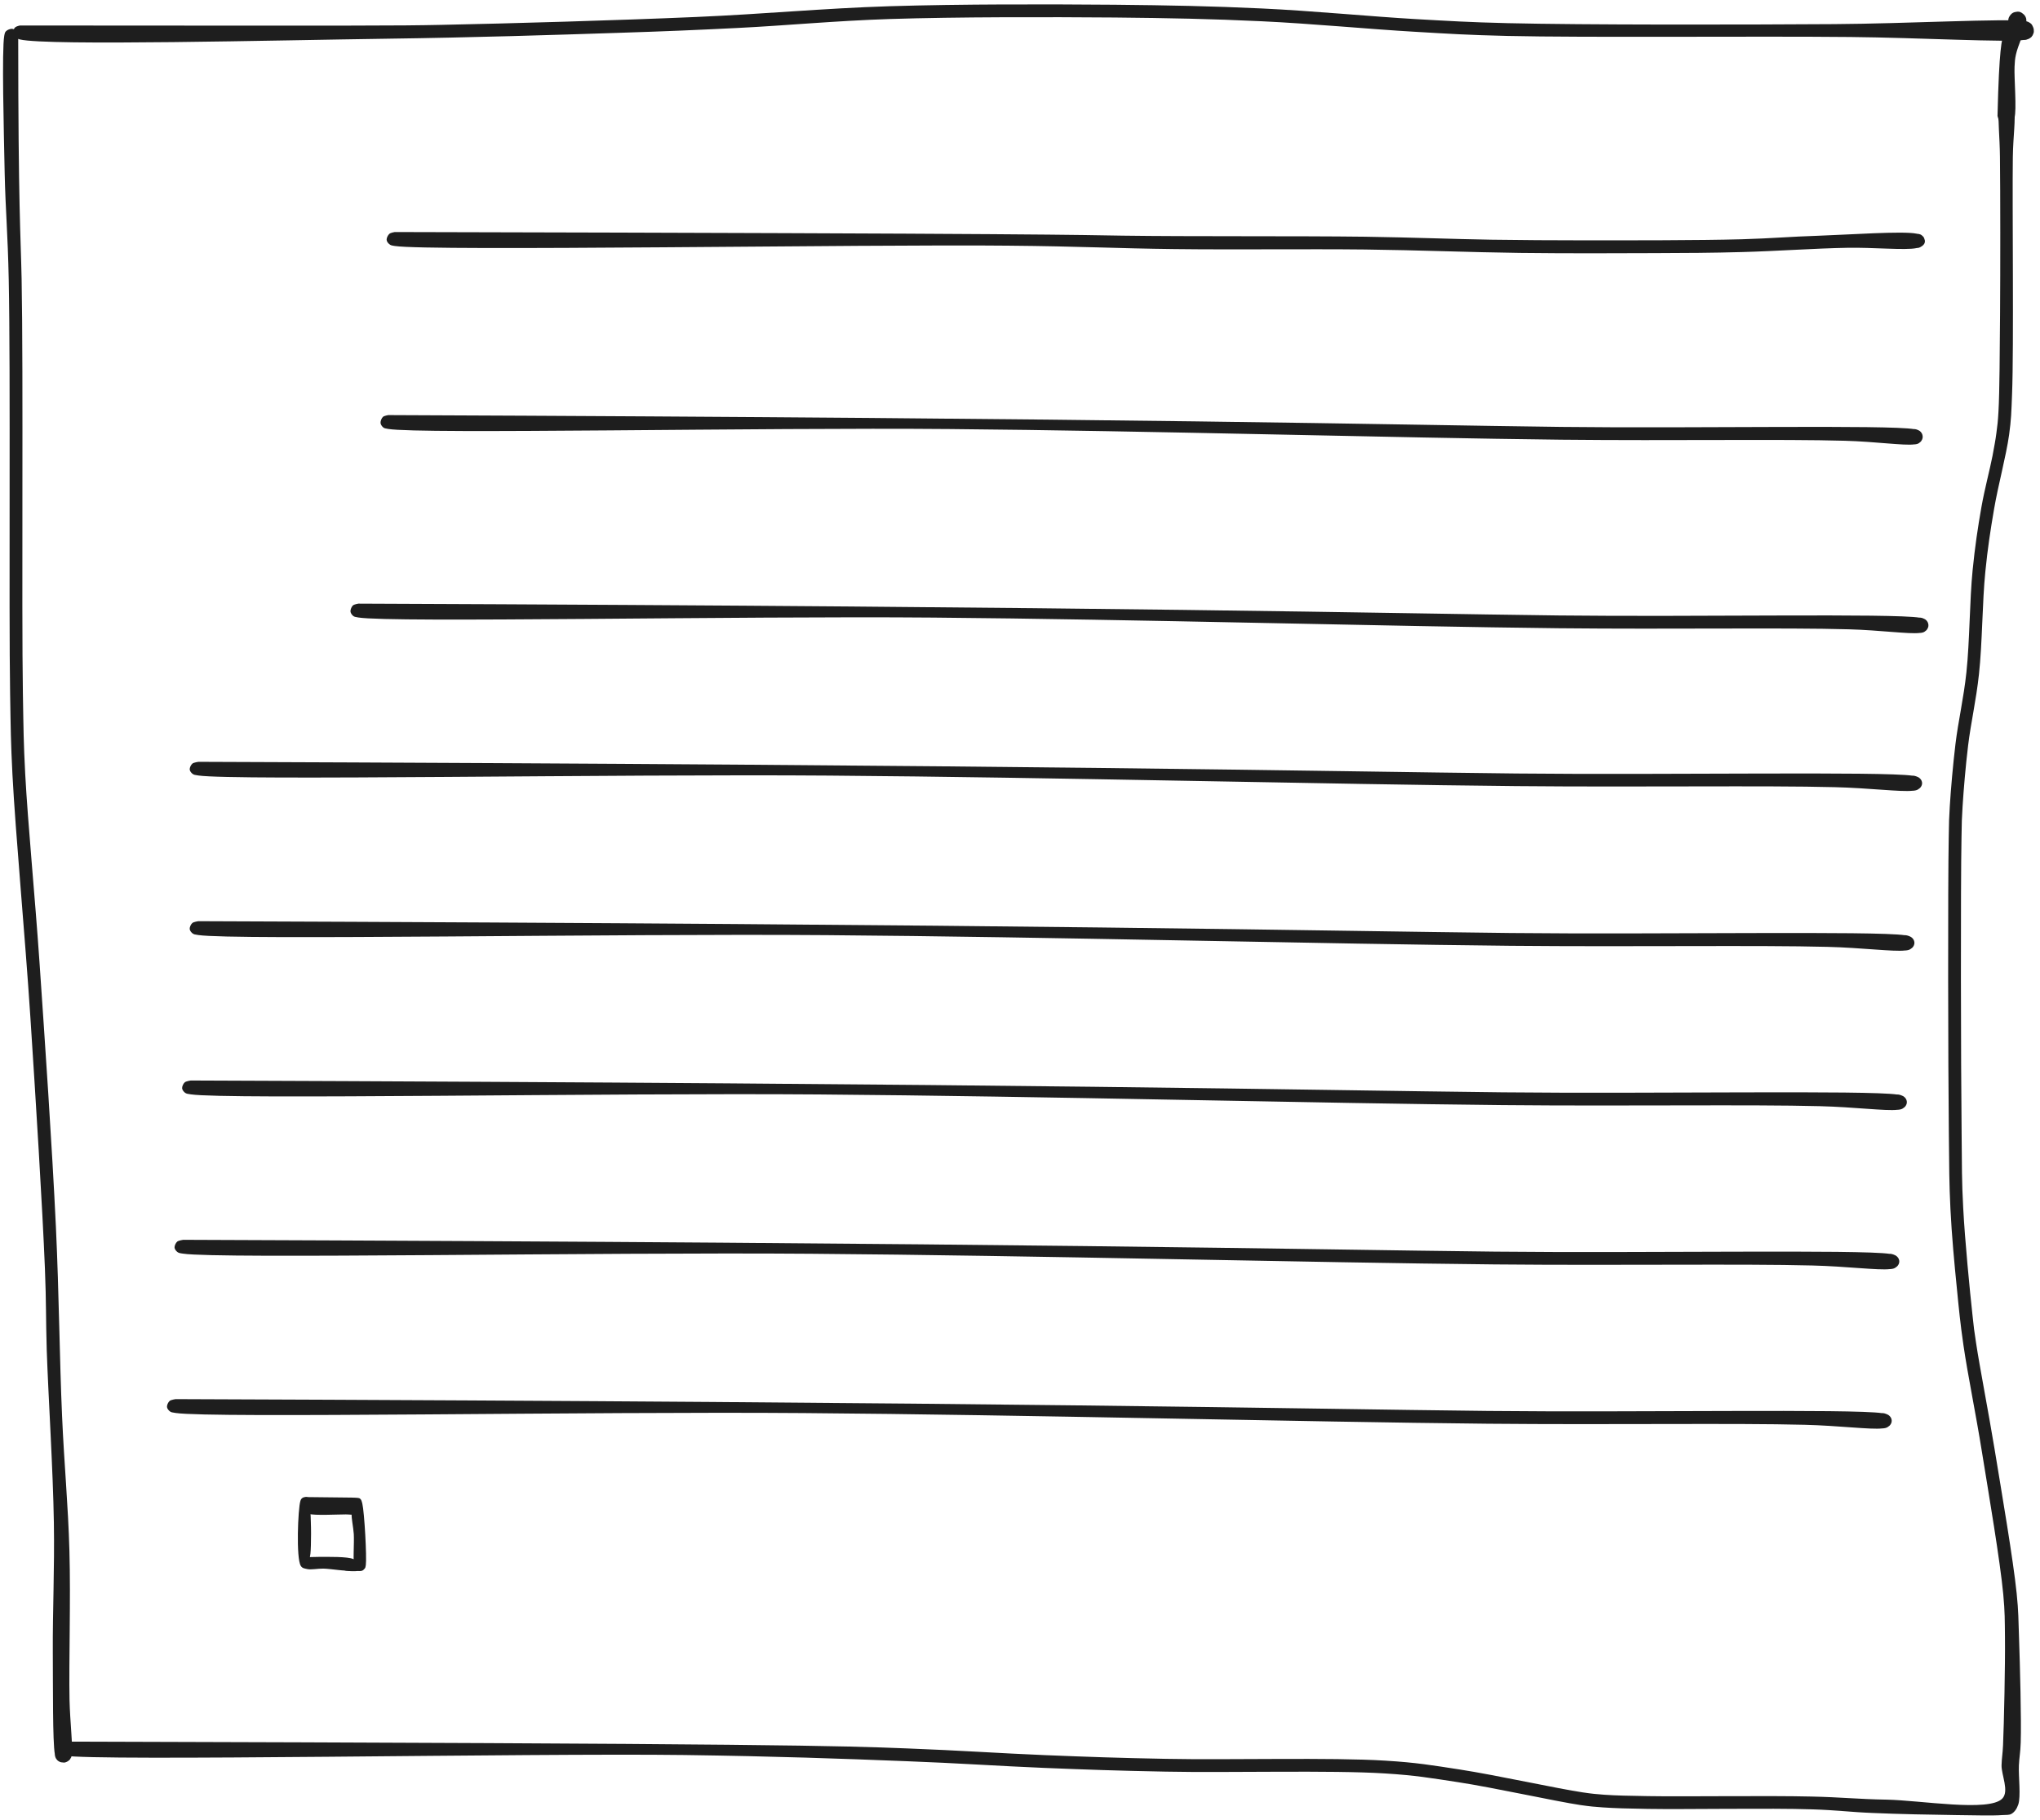 <?xml version="1.0" encoding="UTF-8"?> <svg xmlns="http://www.w3.org/2000/svg" width="1915" viewBox="0 0 1436.25 1281" height="1708" version="1.0"><defs><clipPath id="r"><path d="M139.602 648.445c599.609 2.176 785.285 6.825 923.726 8.32 105.277 1.126 257.133-1.574 277.817 1.575 2.703.375 3.355.676 4.378 1.351.934.524 1.493 1.348 1.864 2.098.37.824.558 1.649.37 2.55-.277 1.126-1.21 2.622-2.234 3.372-.746.676-1.77 1.05-2.793 1.2-1.12.226-2.609.226-3.726-.075-1.215-.375-2.703-1.2-3.45-2.098-.745-.902-1.21-2.25-1.117-3.3.094-1.122.747-2.399 1.583-3.223.84-.824 2.238-1.574 3.632-1.797 1.774-.152 4.754.375 6.059 1.348 1.305 1.05 2.328 3.375 2.047 4.797-.371 1.5-2.14 3.375-3.817 4.046-1.68.602-4.754.301-6.242-.297-1.304-.527-2.332-1.574-2.797-2.625-.465-.972-.746-2.324-.187-3.449.562-1.273 2.703-3.07 4.289-3.597 1.21-.45 2.512-.45 3.726-.149 1.395.301 3.075 1.274 3.91 2.172a4.18 4.18 0 0 1 1.118 2.399c.094.828 0 1.8-.371 2.55-.371.75-.93 1.574-1.864 2.098-1.023.676-2.05 1.05-4.378 1.351-8.012.973-30.278-1.949-54.594-2.55-49.285-1.274-134.809.074-223.41-.75-129.965-1.274-324.024-6.297-481.102-7.496-150.55-1.2-416.816 3.75-442.437-.075-2.516-.375-3.075-.449-4.098-1.199-.934-.75-1.863-1.949-1.957-3.074-.094-1.273.84-3.371 1.957-4.273 1.023-.747 4.098-1.2 4.098-1.2"></path></clipPath><clipPath id="a"><path d="M9.027 3H1432v26.988H9.027zm0 0"></path></clipPath><clipPath id="c"><path d="M2.09 20.203h48.715v1220.555H2.09zm0 0"></path></clipPath><clipPath id="d"><path d="M12.816 25.145c.079 123.386 1.727 138.304 2.403 171.289 1.273 65.214-.078 232.078.898 291.671.45 26.387.45 34.032 1.649 56.97 1.875 34.933 6.746 84.48 10.043 132.304 3.898 56.82 8.847 129.234 11.546 186.129 2.247 48.125 2.547 92.726 4.348 133.355 1.5 34.332 4.274 62.367 5.172 94.824.973 34.036-.45 78.485.074 104.797.375 15.891 2.399 32.309 1.574 38.23-.3 1.876-.675 2.774-1.199 3.673-.449.601-.898.902-1.426 1.273-.523.375-1.046.676-1.722.828-1.051.223-2.7.223-3.824-.152-1.125-.45-2.325-1.649-2.922-2.473-.375-.601-.524-1.199-.676-1.8a5.483 5.483 0 0 1-.149-1.95c.223-.972.825-2.547 1.649-3.445.824-.824 2.324-1.5 3.297-1.8.75-.15 1.199-.15 1.949 0 .977.3 2.625 1.124 3.375 1.8.523.45.824.898 1.05 1.574.372.973.598 2.774.45 3.82-.078.676-.3 1.2-.75 1.727-.602.824-1.95 2.024-2.848 2.473-.675.375-1.125.449-1.875.449-1.05 0-2.773-.524-3.675-.973-.598-.375-.973-.75-1.422-1.351-.524-.899-.825-1.574-1.2-3.598-1.574-8.77-1.273-46.851-1.425-72.336-.149-28.484 1.273-58.172.75-90.629-.598-37.48-3.899-88.527-5.024-121.512-.672-22.636-.297-32.906-1.273-57.269-1.723-42.8-6.445-118.887-10.27-177.356-3.746-57.421-10.418-128.71-12.593-170.386-1.2-24.063-1.2-30.735-1.649-57.121-.973-59.668.375-226.23-.973-291.45-.675-33.054-2.25-48.125-2.851-74.66C2.699 91.938 1.199 35.117 3 25.145c.375-1.872.45-2.399 1.273-3.223.899-.899 2.922-1.723 4.196-1.649 1.125.075 2.402.825 3.074 1.649.75.824 1.273 3.223 1.273 3.223"></path></clipPath><clipPath id="e"><path d="M39.191 72H1423v1206H39.191zm0 0"></path></clipPath><clipPath id="f"><path d="M44.742 1225.945c502.461 1.348 547.738 2.996 593.688 4.797 36.28 1.348 65.816 3.45 97.148 4.723 29.387 1.2 52.774 2.023 85.383 2.62 43.926.903 116.562-1.12 154.418 1.278 22.113 1.348 32.758 3.223 52.324 6.219 25.336 3.898 69.637 13.645 86.652 16.117 7.122 1.051 9.223 1.2 15.145 1.653 8.469.597 17.238.746 30.734.972 26.16.45 84.18-.449 115.137.301 20.992.45 33.211 1.871 52.7 2.172 24.21.45 72.41 8.848 81.632-.75 5.024-5.172-.676-16.64-.523-23.461.148-5.324.746-7.57 1.047-14.094.675-15.293 1.574-56.52 1.351-76.16-.152-12.293 0-17.164-1.2-30.133-2.25-23.762-10.046-69.488-15.07-100.523-4.269-26.762-9.894-53.672-12.964-74.813-2.25-15.441-3.227-25.71-4.649-40.254-1.726-17.015-3.597-37.18-4.5-55.543-.898-17.918-.898-29.761-1.125-53.449-.523-46.699-.746-174.36-.074-208.39.152-10.946.227-13.27.75-21.813.75-12.07 2.176-28.562 3.973-43.555 1.949-16.265 5.773-32.23 7.722-50.597 2.325-21.813 2.25-50.598 4.348-71.66 1.649-16.72 3.746-30.66 6.223-44.68 2.246-12.742 5.922-26.309 7.793-35.98 1.199-6.52 2.101-11.02 2.773-16.34.676-5.024 1.05-8.024 1.426-14.77.824-14.39.898-42.727 1.125-68.215.223-32.531.223-85.004-.074-111.09-.153-14.168-1.575-27.66-.825-32.832.297-1.726.375-2.398 1.122-3.3.902-.973 3.074-2.172 4.574-2.098 1.426.074 3.449 1.5 4.273 2.625.676.898.973 2.172.75 3.297-.3 1.426-1.648 3.449-2.847 4.199-.977.598-2.325.746-3.375.523-1.051-.148-2.25-.824-3-1.574-.75-.824-1.348-2.023-1.422-3.148-.153-1.051.074-2.399.672-3.297.828-1.125 2.925-2.399 4.351-2.625 1.121-.149 2.399.226 3.297.898 1.05.903 1.797 2.176 2.324 4.5 1.348 5.77-.601 17.614-.824 32.832-.45 34.106.75 133.805-.527 166.489-.524 13.718-.598 18.066-2.098 29.082-2.098 14.918-7.723 35.457-10.57 52.175-2.621 15.29-4.496 27.508-6.145 44-2.176 21.141-2.101 50.45-4.5 72.262-1.95 18.293-5.695 34.11-7.644 50.227-1.801 14.84-3.149 31.105-3.899 42.953-.523 8.394-.601 10.64-.75 21.512-.676 33.808-.449 161.84.074 208.316.227 23.46.075 33.73 1.125 52.848 1.2 22.937 4.649 58.246 6.524 75.261.898 8.696 1.2 11.094 2.547 19.79 2.55 16.94 8.62 47.972 13.043 74.808 5.097 31.184 13.043 77.285 15.515 101.348 1.352 13.195 1.203 18.293 1.653 30.734.672 19.414 1.722 58.621 1.199 74.285-.227 7.274-.977 9.895-1.277 15.969-.372 7.945 1.5 21.887-.45 27.66-1.047 3.149-2.695 5.32-4.722 6.524-1.797 1.046-3.446.671-6.52.898-6.672.523-20.09.148-32.535 0-16.79-.227-41.004-.676-59.066-1.5-15.442-.602-25.04-2.023-42.73-2.547-29.083-.976-88.903.149-115.29-.3-13.793-.227-22.863-.45-31.559-1.051-6.144-.45-8.394-.598-15.742-1.649-17.238-2.55-61.168-12.293-86.277-16.117-19.34-2.922-29.61-4.797-51.426-6.145-37.629-2.402-110.414-.375-154.344-1.277-32.683-.598-56.144-1.422-85.53-2.621-31.333-1.277-60.868-3.375-97.075-4.723-45.875-1.8-91-3.449-156.219-4.347-108.992-1.426-414.082 4.57-437.168.375-2.027-.375-2.402-.528-3.226-1.2-.825-.75-1.575-1.949-1.575-3.074-.148-1.351.676-3.375 1.575-4.273.824-.824 3.226-1.274 3.226-1.274"></path></clipPath><clipPath id="g"><path d="M1406.324 8.188h20.348v79.449h-20.348zm0 0"></path></clipPath><clipPath id="h"><path d="M1406.34 81.594c1.125-48.203 3.074-53.824 4.422-57.871.902-2.551 1.949-3.899 2.55-5.922.598-1.95.376-4.348 1.2-5.848.676-1.273 1.648-2.398 2.773-3 1.125-.598 2.922-.746 4.047-.672.75.074 1.273.223 1.95.672.898.602 2.25 1.727 2.773 2.926.601 1.2.75 2.773.449 4.047-.223 1.273-1.274 2.699-2.024 3.523-.597.524-1.199.75-1.796 1.051-.602.223-1.2.45-2.028.45-1.047 0-2.847-.376-3.894-1.052-1.051-.75-2.028-2.25-2.477-3.296-.297-.676-.375-1.352-.375-2.024 0-.676.078-1.277.375-2.023.375-.977 1.352-2.477 2.399-3.227 1.05-.75 2.851-1.047 3.972-1.121.75 0 1.278.074 1.95.45 1.05.448 2.476 1.495 3.148 2.62.676 1.125.976 2.102.902 3.973-.226 4.5-6.148 17.242-7.347 23.164-.75 3.45-.75 4.648-.973 8.547-.375 7.871 1.648 30.434-.078 36.055-.598 1.949-1.348 2.773-2.473 3.523-1.05.75-2.773 1.2-4.12 1.05-1.352-.226-2.927-1.05-3.825-2.023-.824-.976-1.5-3.972-1.5-3.972"></path></clipPath><clipPath id="i"><path d="M272.125 163.277h1083.121v15.032H272.125zm0 0"></path></clipPath><clipPath id="j"><path d="M277.906 163.336c469.465 1.047 480.696 2.098 512.63 2.547 46.323.676 122.827.148 170.468.75 34.48.523 61.676 1.648 89.05 2.097 23.512.301 40.794.45 65.45.45 32.023 0 80.187.078 110.543-.75 21.144-.598 34.742-1.871 53.871-2.473 21.668-.75 59.656-3.45 69.309-1.5 2.718.527 4.035 1.05 4.914 2.25.964 1.125 1.226 3.375.613 4.723-.613 1.273-2.633 2.773-4.211 3.074-1.668.3-4.211-.3-5.441-1.274-1.141-.976-2.016-3.148-1.754-4.5.261-1.421 1.843-3.222 3.336-3.824 1.488-.597 4.21-.449 5.613.227 1.402.75 2.719 2.847 2.894 4.125.176 1.047-.175 2.32-1.05 3.144-.965 1.051-2.282 1.727-4.914 2.25-7.723 1.649-30.797-.597-48.782-.222-22.195.375-50.62 2.398-74.132 2.996-21.497.601-38.692.676-61.415.75-28.164.148-62.203.226-94.93-.149-35.093-.449-70.8-1.949-108.964-2.398-42.375-.45-90.895.223-134.145-.3-40.359-.45-65.8-1.95-117.125-2.4-98.613-1.05-407.175 4.048-431.828.223-2.367-.375-2.894-.523-3.773-1.273-.965-.676-1.84-1.95-1.93-3.074-.086-1.274.879-3.297 1.93-4.196.879-.824 3.773-1.273 3.773-1.273"></path></clipPath><clipPath id="k"><path d="M267.805 292.113h1085.89v20.953H267.805zm0 0"></path></clipPath><clipPath id="l"><path d="M273.32 292.191c536.133 2.176 702.157 6.82 825.942 8.32 94.133 1.126 229.918-1.574 248.41 1.575 2.414.375 3 .676 3.914 1.351.836.524 1.336 1.348 1.668 2.098.332.824.5 1.649.332 2.547-.25 1.125-1.082 2.625-2 3.375-.664.676-1.582 1.05-2.496 1.2-1 .226-2.336.226-3.332-.075-1.086-.375-2.418-1.2-3.086-2.102-.664-.898-1.082-2.246-.996-3.296.082-1.125.664-2.399 1.414-3.223.75-.824 2-1.574 3.25-1.8 1.582-.15 4.246.374 5.414 1.35 1.168 1.048 2.082 3.372 1.832 4.798-.332 1.5-1.914 3.37-3.414 4.046-1.5.602-4.25.301-5.582-.3-1.168-.524-2.082-1.575-2.5-2.621-.414-.977-.664-2.325-.164-3.45.5-1.273 2.414-3.074 3.832-3.597 1.082-.45 2.246-.45 3.332-.149 1.246.297 2.746 1.274 3.496 2.172.582.676.918 1.574 1 2.399.082.824 0 1.8-.332 2.55-.332.746-.832 1.575-1.668 2.098-.914.676-1.832 1.05-3.914 1.348-7.164.976-27.074-1.95-48.817-2.547-44.066-1.274-120.539.074-199.757-.75-116.207-1.274-289.727-6.297-430.176-7.496-134.617-1.2-372.695 3.746-395.602-.075-2.25-.375-2.75-.449-3.668-1.199-.832-.75-1.664-1.949-1.746-3.074-.086-1.273.746-3.375 1.746-4.273.918-.75 3.668-1.2 3.668-1.2"></path></clipPath><clipPath id="m"><path d="M246.668 424.832h1111.121v20.953H246.668zm0 0"></path></clipPath><clipPath id="n"><path d="M252.281 424.914c548.582 2.172 718.461 6.82 845.121 8.32 96.317 1.125 235.254-1.574 254.176 1.575 2.473.375 3.07.675 4.008 1.347.851.528 1.363 1.352 1.703 2.102.34.824.512 1.648.34 2.547-.254 1.125-1.106 2.625-2.043 3.375-.684.672-1.621 1.047-2.559 1.199-1.023.223-2.386.223-3.41-.074-1.11-.375-2.472-1.203-3.152-2.102-.684-.898-1.11-2.246-1.024-3.297.086-1.125.68-2.398 1.45-3.222.765-.825 2.046-1.575 3.324-1.801 1.617-.149 4.348.375 5.539 1.351 1.195 1.047 2.133 3.371 1.875 4.797-.34 1.496-1.961 3.371-3.492 4.047-1.535.598-4.348.3-5.711-.3-1.196-.524-2.133-1.575-2.559-2.622-.426-.976-.683-2.324-.172-3.449.512-1.273 2.473-3.074 3.922-3.598 1.11-.449 2.301-.449 3.41-.152 1.278.3 2.813 1.277 3.578 2.176.598.676.938 1.574 1.024 2.398.086.824 0 1.797-.34 2.547-.34.75-.851 1.574-1.703 2.102-.938.672-1.875 1.047-4.008 1.347-7.332.977-27.703-1.949-49.95-2.547-45.089-1.277-123.335.075-204.398-.75-118.902-1.273-296.449-6.296-440.16-7.496-137.742-1.199-381.347 3.746-404.789-.074-2.3-.375-2.812-.453-3.75-1.2-.851-.75-1.703-1.948-1.789-3.073-.086-1.278.766-3.375 1.79-4.274.937-.75 3.75-1.199 3.75-1.199"></path></clipPath><clipPath id="o"><path d="M133.523 536.188h1219.801v20.683h-1219.8zm0 0"></path></clipPath><clipPath id="p"><path d="M139.645 536.266c602.27 2.148 788.77 6.734 927.828 8.214 105.742 1.11 258.273-1.554 279.047 1.555 2.714.367 3.37.664 4.398 1.332.937.516 1.5 1.332 1.871 2.07.375.817.563 1.63.375 2.516-.281 1.11-1.215 2.59-2.246 3.332-.746.664-1.777 1.035-2.805 1.184-1.125.222-2.62.222-3.746-.074-1.215-.372-2.71-1.184-3.46-2.075-.75-.886-1.216-2.218-1.122-3.254.094-1.109.746-2.367 1.59-3.183.84-.813 2.246-1.551 3.648-1.774 1.778-.148 4.774.368 6.082 1.332 1.313 1.036 2.34 3.329 2.06 4.735-.376 1.48-2.153 3.332-3.837 3.996-1.683.594-4.773.297-6.27-.297-1.308-.516-2.34-1.555-2.808-2.59-.465-.96-.746-2.293-.188-3.402.563-1.258 2.715-3.035 4.305-3.551 1.219-.445 2.528-.445 3.746-.148 1.403.293 3.086 1.257 3.93 2.144a4.138 4.138 0 0 1 1.121 2.367c.094.817 0 1.778-.375 2.516-.371.742-.934 1.555-1.871 2.074-1.027.664-2.059 1.035-4.398 1.332-8.047.961-30.41-1.926-54.836-2.515-49.5-1.258-135.407.074-224.399-.743-130.543-1.257-325.465-6.214-483.238-7.398-151.223-1.184-418.668 3.7-444.402-.074-2.524-.371-3.086-.446-4.118-1.184-.933-.742-1.87-1.926-1.964-3.035-.094-1.258.843-3.328 1.964-4.219 1.032-.738 4.118-1.183 4.118-1.183"></path></clipPath><clipPath id="q"><path d="M133.469 648.367h1214.426v20.953H133.469zm0 0"></path></clipPath><clipPath id="b"><path d="M14.02 17.95c247.82.152 263.785.226 296.69-.45 48.427-.973 123.763-3.148 179.458-5.547 48.5-2.098 88.98-6.07 136.055-7.57 50.824-1.574 111.242-1.426 158.468-1.051 38.23.375 68.664.977 103.594 2.625 35.758 1.648 76.985 5.695 108.543 7.496 24.29 1.348 36.434 2.172 64.617 2.848 53.149 1.273 163.567 1.125 229.907.676 50.671-.301 120.91-4.125 134.027-2.102 2.324.375 3 .75 3.976 1.352.672.449 1.047.898 1.422 1.574.602.972 1.125 2.922 1.125 4.047.075.824-.148 1.425-.449 2.097-.226.676-.527 1.278-1.05 1.801-.825.824-2.548 1.875-3.673 2.172-.75.227-1.273.3-2.097.152-1.125-.226-2.926-1.05-3.824-1.8-.602-.524-.977-.973-1.274-1.649-.453-1.05-.902-2.848-.676-4.2.223-1.273 1.2-2.847 1.95-3.745.523-.602 1.05-.899 1.796-1.2 1.051-.374 3.075-.601 4.2-.449.75.149 1.347.45 1.949.825.601.375 1.125.75 1.648 1.347.602.977 1.5 2.625 1.5 3.973.075 1.277-.523 3.074-1.125 4.05-.375.673-.75 1.122-1.422 1.497-.976.676-1.726 1.05-3.976 1.351-12.441 1.95-74.961-1.574-122.711-2.023-66.938-.676-186.5.523-241.523-.75-28.56-.676-40.63-1.5-64.989-2.926-31.558-1.797-72.562-5.77-108.172-7.418-34.855-1.652-65.214-2.25-103.293-2.625-47.078-.375-110.418-.45-157.945 1.05-39.203 1.274-73.61 4.645-107.191 6.298-29.684 1.496-51.5 2.398-84.106 3.445-45.351 1.5-102.097 3.3-162.515 4.125-76.313 1.047-239.801 5.172-258.914.524-2.477-.676-3.227-1.125-3.977-2.172-.746-.903-.973-2.25-.898-3.375.152-1.051.824-2.325 1.648-3.075.824-.671 3.227-1.199 3.227-1.199"></path></clipPath><clipPath id="s"><path d="M128.14 760.508h1214.423v20.953H128.14zm0 0"></path></clipPath><clipPath id="t"><path d="M134.273 760.59c599.606 2.172 785.286 6.82 923.727 8.32 105.273 1.125 257.133-1.574 277.816 1.574 2.7.375 3.352.672 4.38 1.348.929.523 1.488 1.352 1.863 2.098.37.824.558 1.652.37 2.55-.277 1.125-1.21 2.625-2.234 3.372-.746.675-1.77 1.05-2.797 1.199-1.117.226-2.609.226-3.726-.074-1.211-.375-2.7-1.2-3.445-2.098-.747-.899-1.211-2.25-1.118-3.297.09-1.125.743-2.398 1.582-3.227.84-.824 2.235-1.574 3.633-1.796 1.77-.153 4.754.375 6.055 1.347 1.305 1.051 2.332 3.375 2.05 4.797-.37 1.5-2.14 3.375-3.82 4.05-1.675.599-4.75.298-6.242-.3-1.304-.523-2.328-1.574-2.793-2.625-.465-.973-.746-2.324-.187-3.445.558-1.278 2.703-3.074 4.285-3.602 1.21-.449 2.515-.449 3.726-.148 1.399.3 3.075 1.273 3.915 2.176.652.671 1.023 1.574 1.117 2.398.093.824 0 1.797-.371 2.547-.375.75-.934 1.574-1.864 2.098-1.027.675-2.05 1.05-4.379 1.351-8.011.973-30.277-1.95-54.593-2.55-49.285-1.274-134.809.077-223.41-.75-129.965-1.274-324.028-6.294-481.102-7.497-150.555-1.199-416.816 3.75-442.438-.074-2.515-.375-3.074-.45-4.097-1.2-.934-.75-1.863-1.948-1.957-3.073-.094-1.274.836-3.371 1.957-4.27 1.023-.75 4.097-1.2 4.097-1.2"></path></clipPath><clipPath id="u"><path d="M122.813 872.648h1214.421v20.954H122.813zm0 0"></path></clipPath><clipPath id="v"><path d="M128.945 872.73c599.606 2.172 785.282 6.82 923.727 8.32 105.273 1.126 257.133-1.573 277.816 1.575 2.7.375 3.352.676 4.38 1.348.929.527 1.487 1.351 1.862 2.101.372.824.56 1.649.372 2.547-.282 1.125-1.211 2.625-2.235 3.375-.746.672-1.773 1.047-2.797 1.2-1.117.222-2.61.222-3.726-.079-1.211-.375-2.703-1.199-3.446-2.097-.746-.899-1.21-2.25-1.12-3.297.093-1.125.745-2.399 1.585-3.223.836-.824 2.235-1.574 3.633-1.8 1.77-.15 4.75.374 6.055 1.347 1.304 1.05 2.332 3.375 2.05 4.8-.37 1.497-2.144 3.372-3.82 4.048-1.676.597-4.75.3-6.242-.301-1.305-.524-2.328-1.574-2.793-2.625-.469-.973-.746-2.32-.187-3.446.558-1.277 2.703-3.074 4.285-3.597 1.21-.453 2.515-.453 3.726-.153 1.399.301 3.075 1.274 3.914 2.176.653.672 1.024 1.574 1.118 2.399.093.824 0 1.797-.372 2.547-.375.75-.933 1.574-1.863 2.101-1.027.672-2.05 1.047-4.379 1.348-8.015.972-30.281-1.95-54.597-2.547-49.282-1.277-134.809.074-223.407-.75-129.964-1.277-324.027-6.297-481.101-7.496-150.555-1.2-416.817 3.746-442.438-.078-2.515-.371-3.074-.45-4.101-1.2-.93-.746-1.864-1.949-1.953-3.07-.094-1.277.836-3.375 1.953-4.273 1.027-.75 4.101-1.2 4.101-1.2"></path></clipPath><clipPath id="w"><path d="M117.48 984.793h1214.426v20.95H117.48zm0 0"></path></clipPath><clipPath id="x"><path d="M123.617 984.871c599.606 2.172 785.281 6.82 923.723 8.32 105.277 1.125 257.137-1.574 277.816 1.575 2.703.375 3.356.675 4.38 1.347.933.528 1.491 1.352 1.862 2.102.375.824.559 1.648.375 2.547-.28 1.125-1.21 2.625-2.238 3.375-.746.676-1.77 1.047-2.793 1.199-1.117.223-2.61.223-3.726-.074-1.211-.375-2.704-1.2-3.45-2.102-.742-.898-1.21-2.246-1.117-3.297.094-1.125.746-2.398 1.586-3.222.836-.825 2.235-1.575 3.633-1.801 1.77-.149 4.75.375 6.055 1.351 1.304 1.047 2.328 3.371 2.05 4.797-.375 1.5-2.144 3.371-3.82 4.047-1.676.602-4.754.3-6.242-.3-1.305-.524-2.328-1.575-2.797-2.622-.465-.976-.742-2.324-.184-3.449.56-1.273 2.7-3.074 4.286-3.598 1.21-.449 2.515-.449 3.726-.152 1.399.3 3.074 1.277 3.91 2.176a4.21 4.21 0 0 1 1.121 2.398c.094.824 0 1.801-.375 2.547-.37.75-.93 1.574-1.863 2.102-1.023.676-2.047 1.047-4.379 1.347-8.011.977-30.277-1.949-54.593-2.547-49.286-1.273-134.81.075-223.407-.75-129.965-1.273-324.027-6.296-481.101-7.496-150.555-1.199-416.82 3.746-442.438-.074-2.515-.375-3.074-.449-4.101-1.199-.93-.75-1.864-1.95-1.957-3.074-.094-1.274.84-3.375 1.957-4.274 1.027-.75 4.101-1.199 4.101-1.199"></path></clipPath><clipPath id="y"><path d="M209.54 1053.691h42.206v52.125H209.54zm0 0"></path></clipPath><clipPath id="z"><path d="M218.875 1057.55c-.746 41.079-4.047 39.278-3.973 38.981 0-.449 5.625-.601 9.598-.601 6.297 0 20.465-.301 24.36 1.574 1.574.676 2.25 1.8 2.624 2.773.301.825.149 1.801-.148 2.625-.3.75-.977 1.5-1.649 1.95-.75.449-1.8.671-2.55.523-.825-.074-1.797-.523-2.399-1.05-.601-.598-1.125-1.423-1.199-2.321-.074-1.05.524-2.852 1.2-3.602.6-.672 1.573-1.047 2.398-1.12.824-.079 1.8.073 2.55.597.825.601 1.797 2.25 1.946 3.297.152.828-.149 1.8-.672 2.476-.676.825-1.727 1.422-3.45 1.797-3.745.824-14.093-1.125-19.788-1.273-4.348-.074-8.696.976-11.543.3-1.875-.449-3.301-.449-4.426-2.25-3.371-5.398-1.95-40.18-.297-45.574.375-1.351.824-1.726 1.496-2.25.676-.449 1.8-.675 2.625-.601.824.078 1.8.601 2.324 1.199.524.676.973 2.55.973 2.55"></path></clipPath><clipPath id="A"><path d="M212 1053.816h45.742V1106H212zm0 0"></path></clipPath><clipPath id="B"><path d="M215.727 1053.824c35.308.38 36.656.227 37.707 1.059.976.758 1.125 1.586 1.648 3.476 1.5 6.344 3.223 37.848 2.473 43.364-.223 1.433-.297 1.886-.899 2.566-.676.758-2.398 1.586-3.449 1.586-.898.078-1.797-.453-2.473-.98-.597-.528-1.199-1.36-1.347-2.266-.153-1.059.375-2.871 1.047-3.703.527-.68 1.5-1.133 2.324-1.285.824-.075 1.875 0 2.55.453.899.605 2.098 2.117 2.172 3.25.153 1.133-.671 2.797-1.421 3.55-.602.68-1.575.981-2.399.981-.824.078-1.875-.227-2.55-.68-.676-.453-1.2-.906-1.575-2.113-1.2-3.477-.074-16.469-.45-23.191-.374-5.368-1.722-10.88-1.5-14.282.153-1.96 1.95-3.398 1.126-4.53-2.399-2.946-29.383 1.433-33.809 0-1.273-.38-1.648-.833-2.097-1.434-.524-.684-.75-1.739-.676-2.57.152-.755.601-1.74 1.2-2.266.6-.532 2.398-.985 2.398-.985"></path></clipPath><clipPath id="C"><path d="M239.84 1098.809h17.476v7.238H239.84zm0 0"></path></clipPath><clipPath id="D"><path d="M257.281 1101.328c-2.367 3.973-3.46 4.348-5.101 4.496-2.004.301-6.38.227-8.383-.148-1.461-.301-2.371-.676-3.098-1.274-.914-.824-1.094-2.625-.547-3.523.547-.602 1.457-1.05 2.73-1.352 1.825-.523 6.2-.824 8.388-.672 1.457.149 3.644.973 3.644.973"></path></clipPath><clipPath id="E"><path d="M211.05 1061.648H219v38.106h-7.95zm0 0"></path></clipPath><clipPath id="F"><path d="M211.082 1093.527c.523-29.363.973-30.113 1.648-30.738.825-.875 2.547-1.125 3.45-.625.75.375 1.422 1.5 1.797 2.5.375 1.121.601 2.621.527 3.871-.078 1.25-.453 2.75-.977 3.625-.523.875-1.347 1.75-2.097 1.875-.977.125-2.625-.625-3.301-1.875-.75-1.25-1.047-4-.973-5.625.149-1.246.676-2.62 1.274-3.37a3.247 3.247 0 0 1 2.175-1.5c.75 0 1.649.374 2.247 1.124.675.625 1.125 1.375 1.5 3.121.898 4.5.75 22.496.226 27.617-.226 2-.45 3.125-.976 4.125-.524 1-1.5 1.875-2.325 2-.824.25-1.949-.125-2.62-1-.75-1-1.575-5.125-1.575-5.125"></path></clipPath><clipPath id="G"><path d="M214.484 1057.602h39.149v8.726h-39.149zm0 0"></path></clipPath><clipPath id="H"><path d="M218.395 1057.992c33.808.45 34.632 1.348 35.007 2.399.375 1.125.153 3-.597 3.898-.676.973-2.325 1.797-3.524 1.723-1.125 0-2.773-.973-3.375-1.95-.597-.972-.75-2.847-.3-3.898.453-1.047 2.027-2.172 3.074-2.473.898-.222 1.949 0 2.699.45.75.375 1.5 1.05 1.875 1.875.375.976.375 2.921-.152 3.898-.598 1.05-2.024 1.723-3.372 2.098-1.648.527-3.449 0-6.222 0-5.774 0-22.188.902-26.012-.375-1.273-.375-1.797-.824-2.25-1.574-.523-.672-.824-1.797-.672-2.622.074-.824.598-1.875 1.274-2.476.601-.524 2.547-.973 2.547-.973"></path></clipPath></defs><g clip-path="url(#a)"><g clip-path="url(#b)"><path fill="#1e1e1e" d="M6.148.336h1428.887v30.73H6.148zm0 0"></path></g></g><g clip-path="url(#c)"><g clip-path="url(#d)"><path fill="#1e1e1e" d="M0 17.277h53.523v1226.407H0zm0 0"></path></g></g><g clip-path="url(#e)"><g clip-path="url(#f)"><path fill="#1e1e1e" d="M36.945 69.297h1388.797v1211.172H36.945zm0 0"></path></g></g><g clip-path="url(#g)"><g clip-path="url(#h)"><path fill="#1e1e1e" d="M1403.344 5.207h26.308v85.41h-26.308zm0 0"></path></g></g><g clip-path="url(#i)"><g clip-path="url(#j)"><path fill="#1e1e1e" d="M268.695 160.336H1358.68v20.914H268.695zm0 0"></path></g></g><g clip-path="url(#k)"><g clip-path="url(#l)"><path fill="#1e1e1e" d="M264.57 289.191h1092.461v26.688H264.571zm0 0"></path></g></g><g clip-path="url(#m)"><g clip-path="url(#n)"><path fill="#1e1e1e" d="M243.332 421.914h1117.793v26.688H243.332zm0 0"></path></g></g><g clip-path="url(#o)"><g clip-path="url(#p)"><path fill="#1e1e1e" d="M129.82 533.309h1227.207v26.34H129.82zm0 0"></path></g></g><g clip-path="url(#q)"><g clip-path="url(#r)"><path fill="#1e1e1e" d="M129.82 645.45h1221.723v26.683H129.82zm0 0"></path></g></g><g clip-path="url(#s)"><g clip-path="url(#t)"><path fill="#1e1e1e" d="M124.492 757.59h1221.719v26.687H124.492zm0 0"></path></g></g><g clip-path="url(#u)"><g clip-path="url(#v)"><path fill="#1e1e1e" d="M119.164 869.73h1221.719v26.688H119.164zm0 0"></path></g></g><g clip-path="url(#w)"><g clip-path="url(#x)"><path fill="#1e1e1e" d="M113.832 981.871h1221.723v26.688H113.832zm0 0"></path></g></g><g clip-path="url(#y)"><g clip-path="url(#z)"><path fill="#1e1e1e" d="M208.457 1050.805h46.176v57.718h-46.176zm0 0"></path></g></g><g clip-path="url(#A)"><g clip-path="url(#B)"><path fill="#1e1e1e" d="M209.133 1050.805h51.422v58.05h-51.422zm0 0"></path></g></g><g clip-path="url(#C)"><g clip-path="url(#D)"><path fill="#1e1e1e" d="M232.86 1095.855h31.69v13.043h-31.69zm0 0"></path></g></g><g clip-path="url(#E)"><g clip-path="url(#F)"><path fill="#1e1e1e" d="M208.082 1056.664h13.566v48.125h-13.566zm0 0"></path></g></g><g clip-path="url(#G)"><g clip-path="url(#H)"><path fill="#1e1e1e" d="M211.574 1054.695h44.91v14.317h-44.91zm0 0"></path></g></g></svg> 